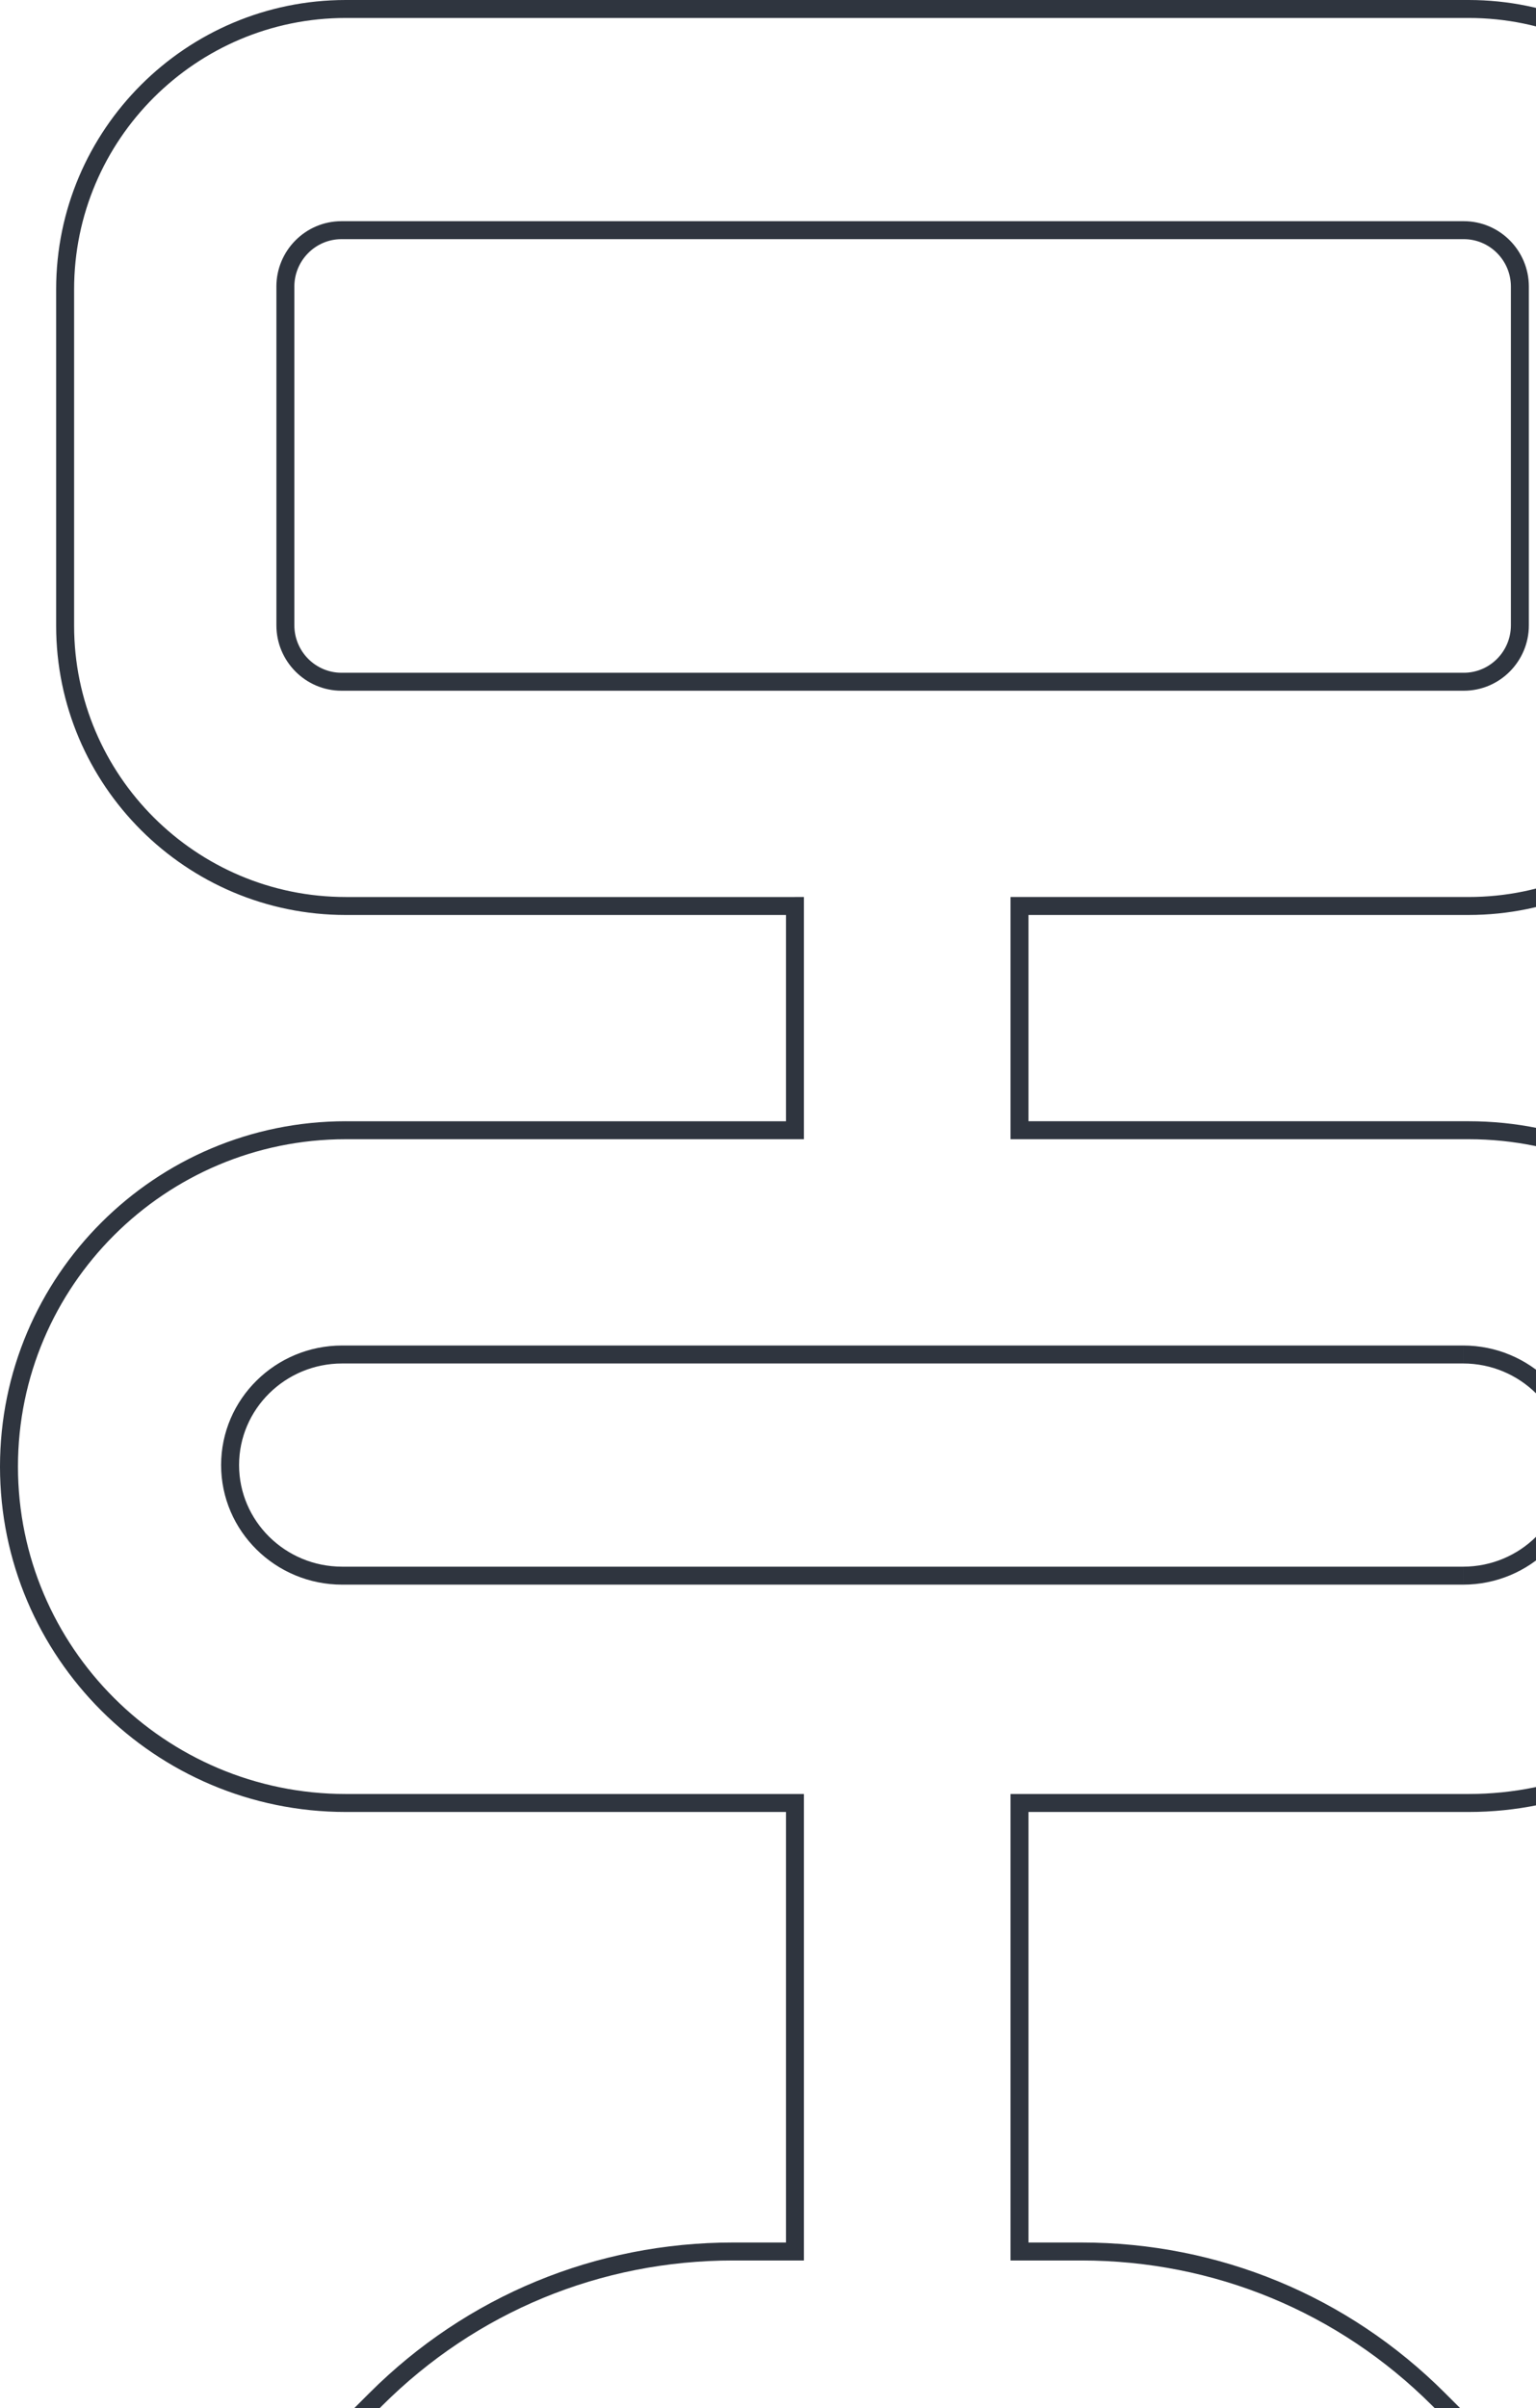 <svg width="171" height="268" viewBox="0 0 171 268" fill="none" xmlns="http://www.w3.org/2000/svg">
<g clip-path="url(#clip0)">
<path d="M88.5 200.658H89.5V199.658H88.5V200.658ZM88.5 250.573V251.573H89.5V250.573H88.5ZM41.844 267.02L42.55 267.727L41.844 267.02ZM29.656 279.186L30.363 279.894L29.656 279.186ZM29.656 296.831L30.363 296.123L29.656 296.831ZM47.337 296.831L46.631 296.123V296.124L47.337 296.831V296.831ZM59.525 284.664L60.231 285.372L59.525 284.664ZM142.475 284.671L141.768 285.378H141.769L142.475 284.671ZM154.663 296.837L153.956 297.545L153.957 297.546L154.663 296.837ZM172.337 296.831L171.631 296.123L172.337 296.831ZM172.337 279.18L173.044 278.473V278.472L172.337 279.18V279.18ZM160.15 267.02L159.443 267.727H159.444L160.15 267.02ZM113.5 250.573H112.5V251.573H113.5V250.573ZM113.5 200.658V199.658H112.5V200.658H113.5ZM113.5 125.786H112.5V126.786H113.5V125.786ZM113.5 100.829V99.829H112.5V100.829H113.5ZM88.5 100.829H89.5V99.829H88.5V100.829ZM88.5 125.786V126.786H89.5V125.786H88.5ZM2 163.222C2 143.13 18.37 126.786 38.5 126.786V124.786C17.268 124.786 0 142.022 0 163.222H2ZM38.5 199.658C18.37 199.658 2 183.314 2 163.222H0C0 184.422 17.268 201.658 38.5 201.658V199.658ZM88.5 199.658H38.5V201.658H88.5V199.658ZM89.5 250.573V200.658H87.5V250.573H89.5ZM81.619 251.573H88.5V249.573H81.619V251.573ZM42.55 267.727C52.988 257.308 66.858 251.573 81.619 251.573V249.573C66.329 249.573 51.949 255.518 41.137 266.312L42.55 267.727ZM30.363 279.894L42.55 267.727L41.137 266.312L28.95 278.478L30.363 279.894V279.894ZM30.363 296.123C25.873 291.641 25.873 284.376 30.363 279.894L28.95 278.478C23.677 283.742 23.677 292.275 28.95 297.539L30.363 296.123ZM38.5 299.487C36.989 299.49 35.492 299.194 34.096 298.617C32.7 298.039 31.431 297.192 30.363 296.123L28.95 297.539C30.204 298.793 31.693 299.787 33.332 300.465C34.97 301.142 36.727 301.49 38.5 301.487V299.487ZM46.63 296.124C45.564 297.193 44.296 298.041 42.901 298.618C41.506 299.195 40.01 299.49 38.5 299.487V301.487C41.953 301.487 45.411 300.173 48.045 297.538L46.63 296.124ZM58.818 283.957L46.631 296.123L48.044 297.539L60.232 285.372L58.819 283.957H58.818ZM81.618 274.53C73.01 274.53 64.906 277.879 58.818 283.957L60.231 285.372C65.944 279.669 73.54 276.53 81.619 276.53V274.53H81.618ZM101 274.53H81.619V276.53H101V274.53V274.53ZM120.381 274.53H101V276.53H120.381V274.53V274.53ZM143.182 283.963C137.094 277.879 128.996 274.53 120.381 274.53V276.53C128.467 276.53 136.056 279.669 141.768 285.378L143.182 283.963ZM155.369 296.129L143.182 283.963L141.769 285.378L153.956 297.545L155.369 296.129ZM163.5 299.487C161.99 299.489 160.495 299.194 159.1 298.618C157.704 298.042 156.436 297.196 155.368 296.129L153.957 297.546C155.211 298.798 156.699 299.79 158.336 300.466C159.974 301.143 161.728 301.489 163.5 301.487V299.487V299.487ZM171.631 296.123C170.564 297.192 169.297 298.039 167.901 298.616C166.506 299.194 165.01 299.49 163.5 299.487V301.487C166.954 301.487 170.405 300.173 173.044 297.539L171.631 296.123ZM171.631 279.887C176.121 284.376 176.121 291.641 171.631 296.123L173.044 297.539C178.317 292.275 178.316 283.742 173.044 278.473L171.631 279.887ZM159.444 267.727L171.631 279.888L173.044 278.472L160.856 266.312L159.444 267.727V267.727ZM120.381 251.573C135.142 251.573 149.012 257.308 159.443 267.727L160.857 266.312C150.05 255.518 135.671 249.573 120.381 249.573V251.573V251.573ZM113.5 251.573H120.381V249.573H113.5V251.573V251.573ZM112.5 200.658V250.573H114.5V200.658H112.5ZM163.5 199.658H113.5V201.658H163.5V199.658ZM200 163.222C200 183.314 183.631 199.658 163.5 199.658V201.658C184.732 201.658 202 184.422 202 163.222H200ZM163.5 126.786C183.631 126.786 200 143.13 200 163.222H202C202 142.022 184.732 124.786 163.5 124.786V126.786ZM113.5 126.786H163.5V124.786H113.5V126.786ZM112.5 100.829V125.786H114.5V100.829H112.5ZM163.5 99.829H113.5V101.829H163.5V99.829ZM193.75 69.632C193.75 86.28 180.181 99.829 163.5 99.829V101.829C181.282 101.829 195.75 87.389 195.75 69.632H193.75ZM193.75 32.197V69.632H195.75V32.197H193.75V32.197ZM163.5 2C180.181 2 193.75 15.549 193.75 32.197H195.75C195.75 14.44 181.282 0 163.5 0V2ZM38.5 2H163.5V0H38.5V2ZM8.25 32.197C8.25 15.549 21.82 2 38.5 2V0C20.718 0 6.25 14.44 6.25 32.197H8.25ZM8.25 69.632V32.197H6.25V69.632H8.25ZM38.5 99.83C21.82 99.83 8.25 86.281 8.25 69.633H6.25C6.25 87.389 20.718 101.83 38.5 101.83V99.83ZM88.5 99.83H38.5V101.83H88.5V99.83ZM89.5 125.787V100.83H87.5V125.787H89.5ZM38.5 126.787H88.5V124.787H38.5V126.787ZM30.77 31.898V69.59H32.77V31.897H30.77V31.898ZM38.016 24.616C34.016 24.616 30.769 27.89 30.769 31.898H32.769C32.769 28.984 35.132 26.616 38.016 26.616V24.616ZM162.958 24.616H38.016V26.616H162.958V24.616ZM170.205 31.898C170.205 27.891 166.965 24.616 162.958 24.616V26.616C165.848 26.616 168.205 28.983 168.205 31.898H170.205ZM170.205 69.591V31.897H168.205V69.59H170.205V69.591ZM162.958 76.873C166.965 76.873 170.205 73.598 170.205 69.591H168.205C168.205 72.506 165.848 74.873 162.958 74.873V76.873ZM38.016 76.873H162.958V74.873H38.016V76.873V76.873ZM30.77 69.59C30.77 73.598 34.018 76.872 38.017 76.872V74.872C35.133 74.872 32.77 72.504 32.77 69.59H30.77V69.59ZM174.36 163.051C174.36 169.274 169.224 174.359 162.881 174.359V176.359C170.303 176.359 176.36 170.404 176.36 163.051H174.36ZM162.881 151.744C169.224 151.744 174.36 156.829 174.36 163.051H176.36C176.36 155.698 170.303 149.744 162.881 149.744V151.744ZM38.095 151.744H162.88V149.744H38.094V151.744H38.095ZM26.616 163.051C26.616 156.829 31.752 151.744 38.095 151.744V149.744C30.674 149.744 24.616 155.698 24.616 163.051H26.616ZM38.095 174.359C31.752 174.359 26.616 169.274 26.616 163.051H24.616C24.616 170.404 30.674 176.359 38.095 176.359V174.359ZM162.881 174.359H38.094V176.359H162.88V174.359H162.881Z" fill="#2F353F"/>
</g>
<defs>
<clipPath id="clip0">
<rect width="171" height="268" fill="white"/>
</clipPath>
</defs>
</svg>
